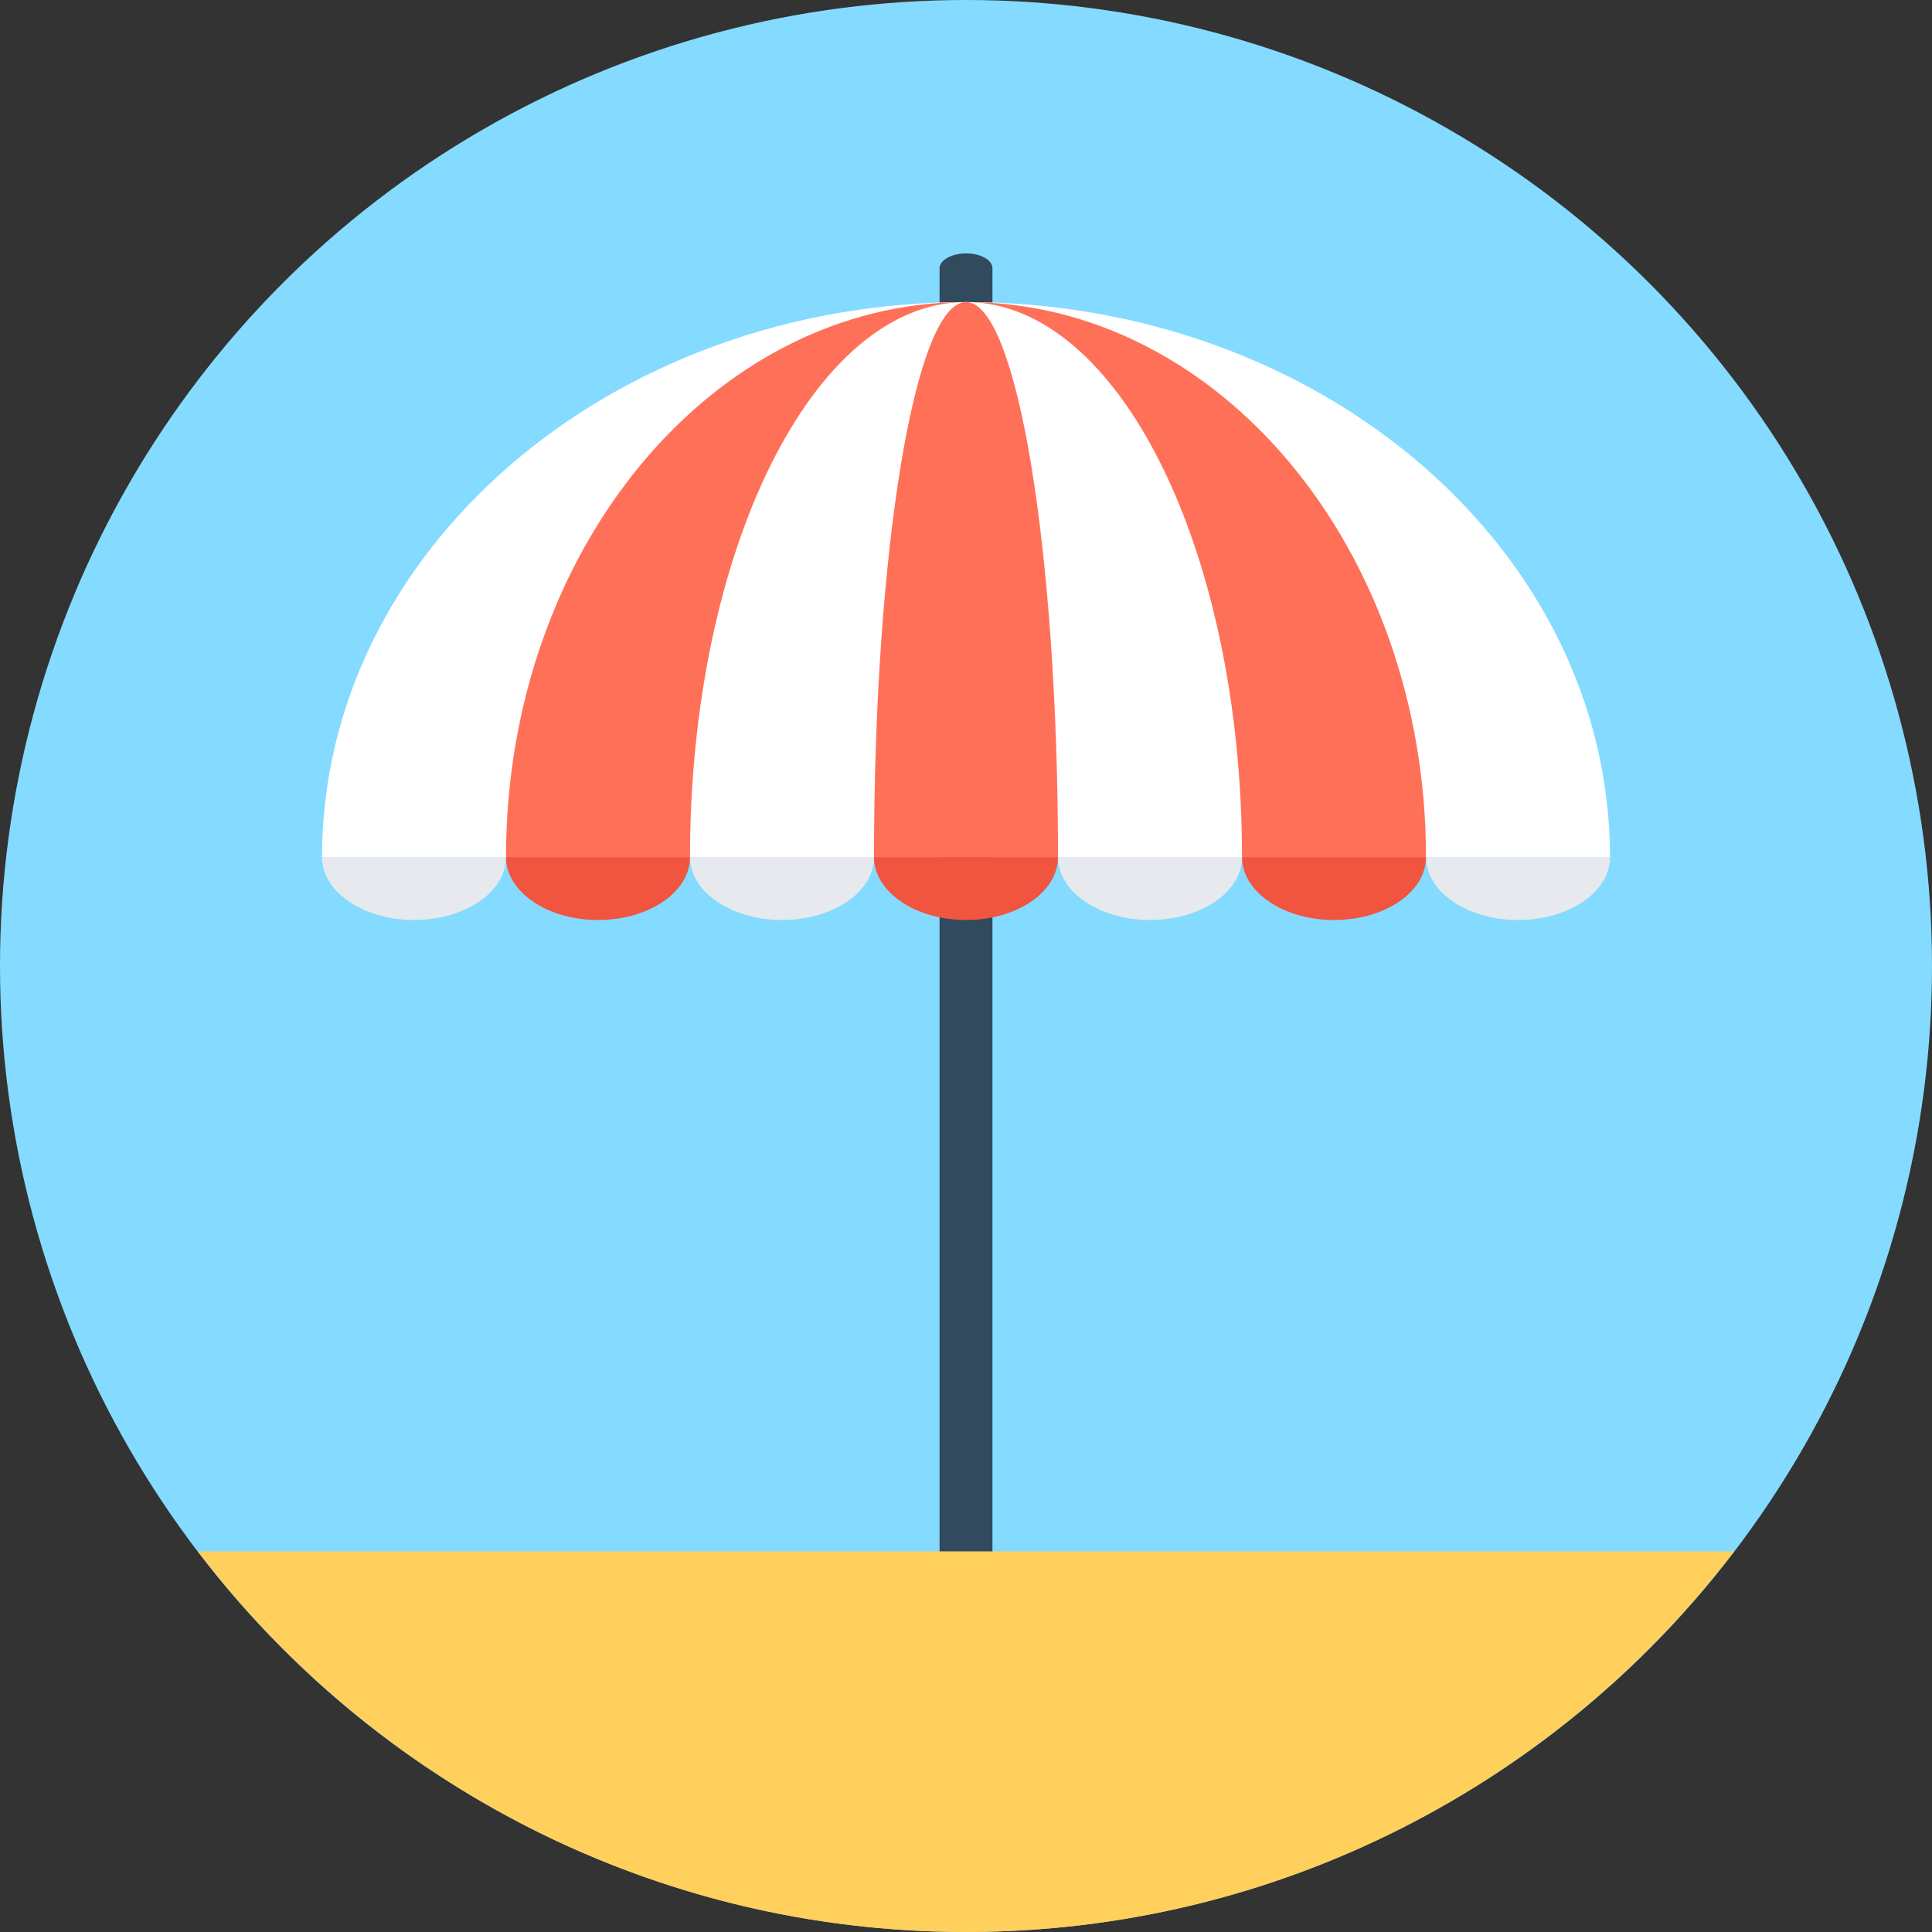 <?xml version="1.0" encoding="iso-8859-1"?>
<!-- Generator: Adobe Illustrator 19.0.0, SVG Export Plug-In . SVG Version: 6.00 Build 0)  -->
<svg version="1.1" id="Layer_1" xmlns="http://www.w3.org/2000/svg" xmlns:xlink="http://www.w3.org/1999/xlink" x="0px" y="0px"
	 viewBox="0 0 504 504" style="enable-background:new 0 0 504 504;" xml:space="preserve">
<rect x="0" y="0" width="504" height="504" fill="#333333" stroke="none"/>
<circle style="fill:#84DBFF;" cx="252" cy="252" r="252"/>
<path style="fill:#324A5E;" d="M258.9,415.4V70c0-2.2-3.1-3.9-6.9-3.9s-6.9,1.8-6.9,3.9v345.5h13.8V415.4z"/>
<path style="fill:#FFFFFF;" d="M252,78.8L252,78.8c-92.8,0-168,64.9-168,144.9l0,0h336l0,0C420,143.6,344.8,78.8,252,78.8z"/>
<path style="fill:#FF7058;" d="M252,78.8L252,78.8c-66.3,0-120,64.9-120,144.9l0,0h240l0,0C372,143.6,318.3,78.8,252,78.8z"/>
<path style="fill:#FFFFFF;" d="M252,78.8L252,78.8c-39.8,0-72,64.9-72,144.9l0,0h144l0,0C324,143.6,291.8,78.8,252,78.8z"/>
<path style="fill:#FF7058;" d="M252,78.8L252,78.8c-13.3,0-24,64.9-24,144.9l0,0h48l0,0C276,143.6,265.3,78.8,252,78.8z"/>
<path style="fill:#E6E9EE;" d="M420,223.6c0,9.1-10.7,16.4-24,16.4s-24-7.4-24-16.4"/>
<path style="fill:#F1543F;" d="M372,223.6c0,9.1-10.7,16.4-24,16.4s-24-7.4-24-16.4"/>
<path style="fill:#E6E9EE;" d="M324,223.6c0,9.1-10.7,16.4-24,16.4s-24-7.4-24-16.4"/>
<path style="fill:#F1543F;" d="M276,223.6c0,9.1-10.7,16.4-24,16.4c-13.3,0-24-7.4-24-16.4"/>
<path style="fill:#E6E9EE;" d="M228,223.6c0,9.1-10.7,16.4-24,16.4s-24-7.4-24-16.4"/>
<path style="fill:#F1543F;" d="M180,223.6c0,9.1-10.7,16.4-24,16.4s-24-7.4-24-16.4"/>
<path style="fill:#E6E9EE;" d="M132,223.6c0,9.1-10.7,16.4-24,16.4s-24-7.4-24-16.4"/>
<path style="fill:#FFD05B;" d="M252,504c81.7,0,154.4-39,200.4-99.3H51.6C97.6,465,170.3,504,252,504z"/>
<g>
</g>
<g>
</g>
<g>
</g>
<g>
</g>
<g>
</g>
<g>
</g>
<g>
</g>
<g>
</g>
<g>
</g>
<g>
</g>
<g>
</g>
<g>
</g>
<g>
</g>
<g>
</g>
<g>
</g>
</svg>
